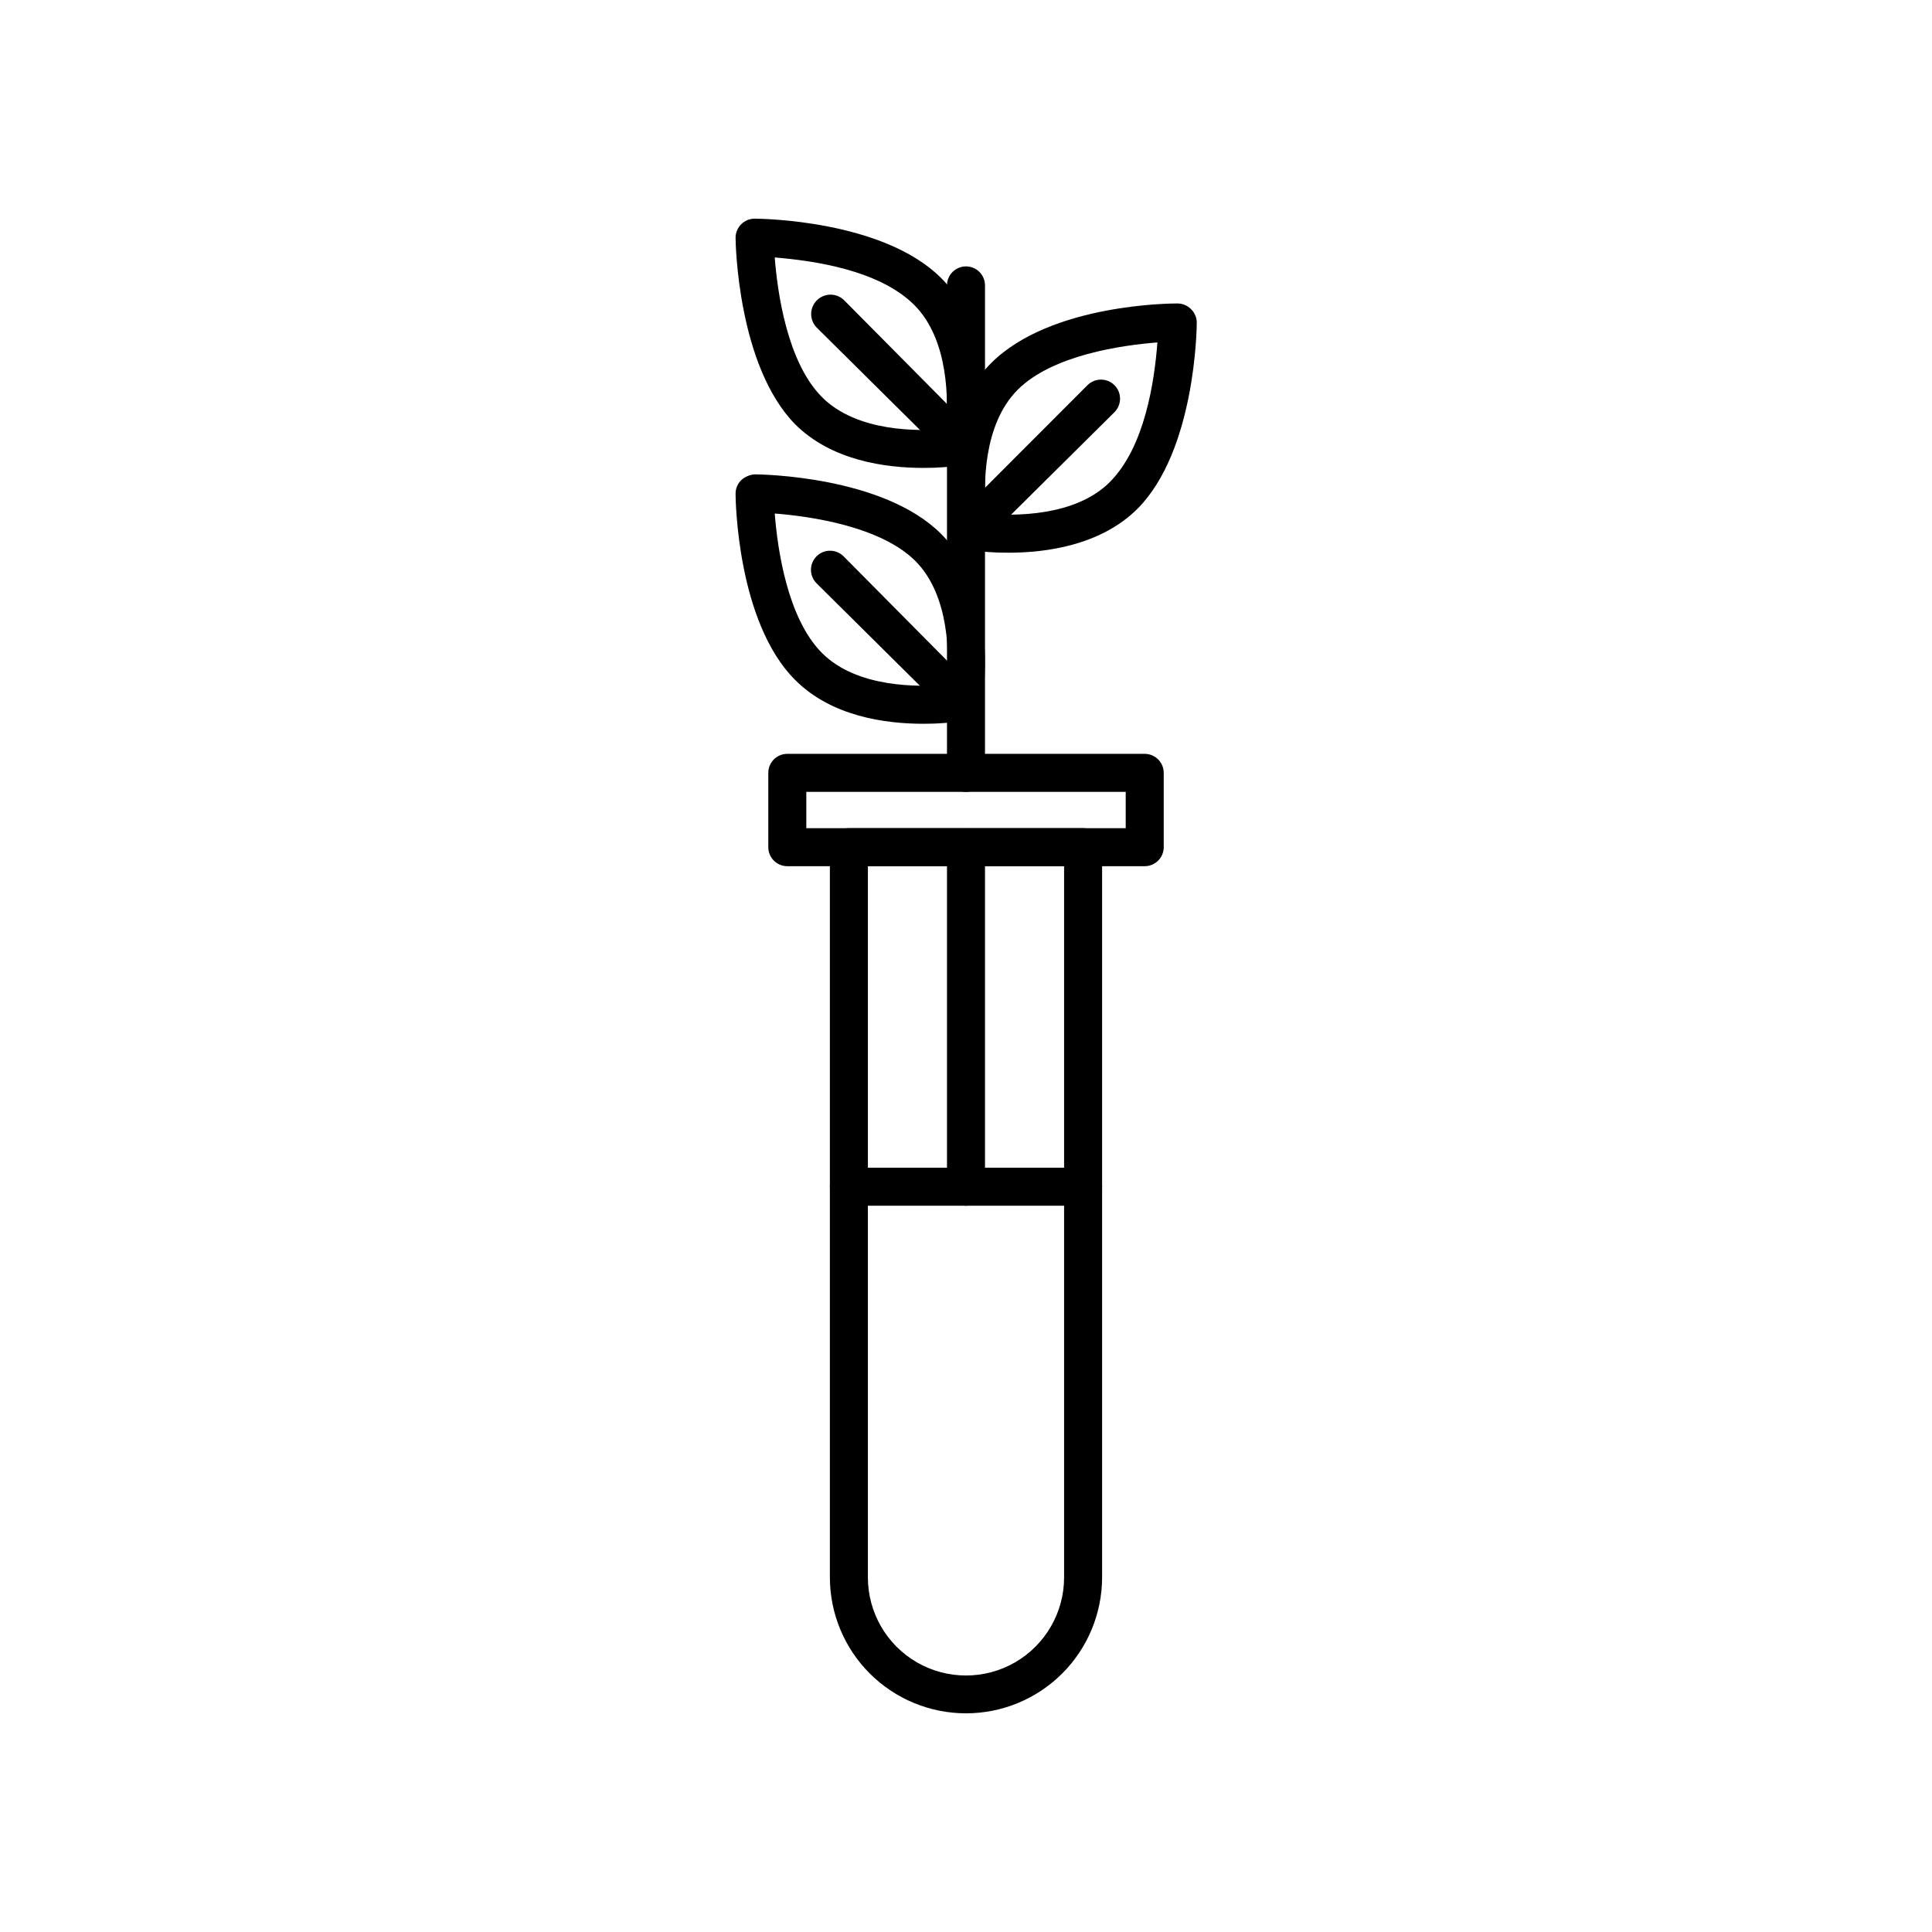 <?xml version="1.0" encoding="UTF-8"?>
<!-- Uploaded to: ICON Repo, www.svgrepo.com, Generator: ICON Repo Mixer Tools -->
<svg fill="#000000" width="800px" height="800px" version="1.1" viewBox="144 144 512 512" xmlns="http://www.w3.org/2000/svg">
 <g>
  <path d="m400 598.05c-9.559 0-18.727-3.793-25.492-10.547-6.762-6.754-10.57-15.918-10.582-25.477v-193.51c0-2.785 2.254-5.039 5.039-5.039h62.066c1.34 0 2.621 0.531 3.562 1.477 0.945 0.945 1.477 2.227 1.477 3.562v193.51c-0.012 9.559-3.82 18.723-10.582 25.477-6.766 6.754-15.93 10.547-25.488 10.547zm-26-224.5v188.48c0 9.289 4.957 17.871 13 22.516 8.043 4.641 17.953 4.641 25.996 0 8.043-4.644 13-13.227 13-22.516v-188.48z"/>
  <path d="m447.36 373.55h-94.715c-2.781 0-5.039-2.254-5.039-5.035v-19.699c0-2.785 2.258-5.039 5.039-5.039h94.715c1.336 0 2.617 0.531 3.562 1.477 0.945 0.945 1.477 2.227 1.477 3.562v19.699c0 1.336-0.531 2.617-1.477 3.562-0.945 0.945-2.227 1.473-3.562 1.473zm-89.68-10.078 84.645 0.004v-9.625h-84.641z"/>
  <path d="m388.76 268c-10.078 0-24.383-1.914-34.059-11.586-15.16-15.469-15.766-47.863-15.766-49.426 0.004-1.344 0.551-2.633 1.512-3.578 0.949-0.941 2.238-1.469 3.574-1.461 1.359 0 33.957 0.301 49.375 15.719 15.418 15.418 10.984 44.184 10.781 45.344-0.367 2.082-2 3.711-4.082 4.082-3.746 0.617-7.535 0.922-11.336 0.906zm10.48-5.793m-49.926-49.977c0.707 9.168 3.273 27.762 12.543 37.031s25.594 9.07 32.848 8.414c0.605-7.254 0.855-23.578-8.414-32.848-9.27-9.273-26.598-11.742-36.977-12.598z"/>
  <path d="m399.24 267.25c-1.348-0.008-2.633-0.551-3.578-1.512l-35.266-34.965c-1.961-2.047-1.895-5.293 0.152-7.254 2.043-1.965 5.293-1.895 7.254 0.148l34.965 35.266v0.004c1.953 1.965 1.953 5.137 0 7.102-0.977 0.84-2.238 1.273-3.527 1.211z"/>
  <path d="m411.23 290.47c-3.762 0.027-7.519-0.258-11.234-0.855-2.082-0.367-3.715-2-4.082-4.082 0-1.211-5.039-29.574 10.781-45.344 15.82-15.77 48.012-15.77 49.375-15.77v0.004c1.344 0.004 2.633 0.551 3.574 1.512 0.961 0.941 1.508 2.231 1.512 3.574 0 1.359-0.352 33.957-15.77 49.375-9.773 9.672-24.184 11.586-34.156 11.586zm-5.945-10.328c7.254 0.605 23.629 0.855 32.848-8.414 9.219-9.27 11.789-26.5 12.594-36.98-9.168 0.707-27.762 3.273-37.031 12.543-9.266 9.273-9.066 25.598-8.41 32.852z"/>
  <path d="m400.75 289.66c-1.32-0.004-2.59-0.531-3.527-1.461-1.953-1.965-1.953-5.137 0-7.106l34.965-35.016v0.004c1.977-1.977 5.18-1.977 7.156 0 1.973 1.973 1.973 5.176 0 7.152l-35.266 34.965h-0.004c-0.887 0.883-2.074 1.406-3.324 1.461z"/>
  <path d="m388.76 335.81c-10.078 0-24.383-1.914-34.059-11.637-15.418-15.418-15.77-48.012-15.77-49.375h0.004c0.004-1.344 0.551-2.633 1.512-3.574 0.992-0.887 2.25-1.418 3.574-1.512 1.359 0 33.957 0.352 49.375 15.77 15.82 15.82 10.984 44.184 10.781 45.344v-0.004c-0.367 2.082-2 3.711-4.082 4.082-3.746 0.617-7.535 0.922-11.336 0.906zm-39.445-55.719c0.707 9.117 3.273 27.711 12.543 36.98 9.27 9.266 25.543 9.016 33.102 8.41 0.605-7.254 0.855-23.629-8.414-32.848s-28.113-11.84-37.23-12.543z"/>
  <path d="m399.24 335.06c-1.348-0.008-2.633-0.551-3.578-1.512l-35.266-34.965c-1.977-1.977-1.977-5.18 0-7.156 1.977-1.973 5.18-1.973 7.156 0l34.965 35.266-0.004 0.004c1.957 1.965 1.957 5.137 0 7.102-0.902 0.801-2.066 1.246-3.273 1.262z"/>
  <path d="m400 463.53c-2.785 0-5.039-2.254-5.039-5.035v-89.93c0-2.785 2.254-5.039 5.039-5.039 2.781 0 5.035 2.254 5.035 5.039v89.93c0 1.336-0.531 2.617-1.473 3.562-0.945 0.945-2.227 1.473-3.562 1.473z"/>
  <path d="m400 353.85c-2.785 0-5.039-2.254-5.039-5.035v-129.18c0-2.781 2.254-5.035 5.039-5.035 2.781 0 5.035 2.254 5.035 5.035v129.18c0 1.336-0.531 2.617-1.473 3.562-0.945 0.945-2.227 1.473-3.562 1.473z"/>
  <path d="m431.03 463.53h-62.066c-2.785 0-5.039-2.254-5.039-5.035 0-2.785 2.254-5.039 5.039-5.039h62.066c2.785 0 5.039 2.254 5.039 5.039 0 2.781-2.254 5.035-5.039 5.035z"/>
 </g>
</svg>